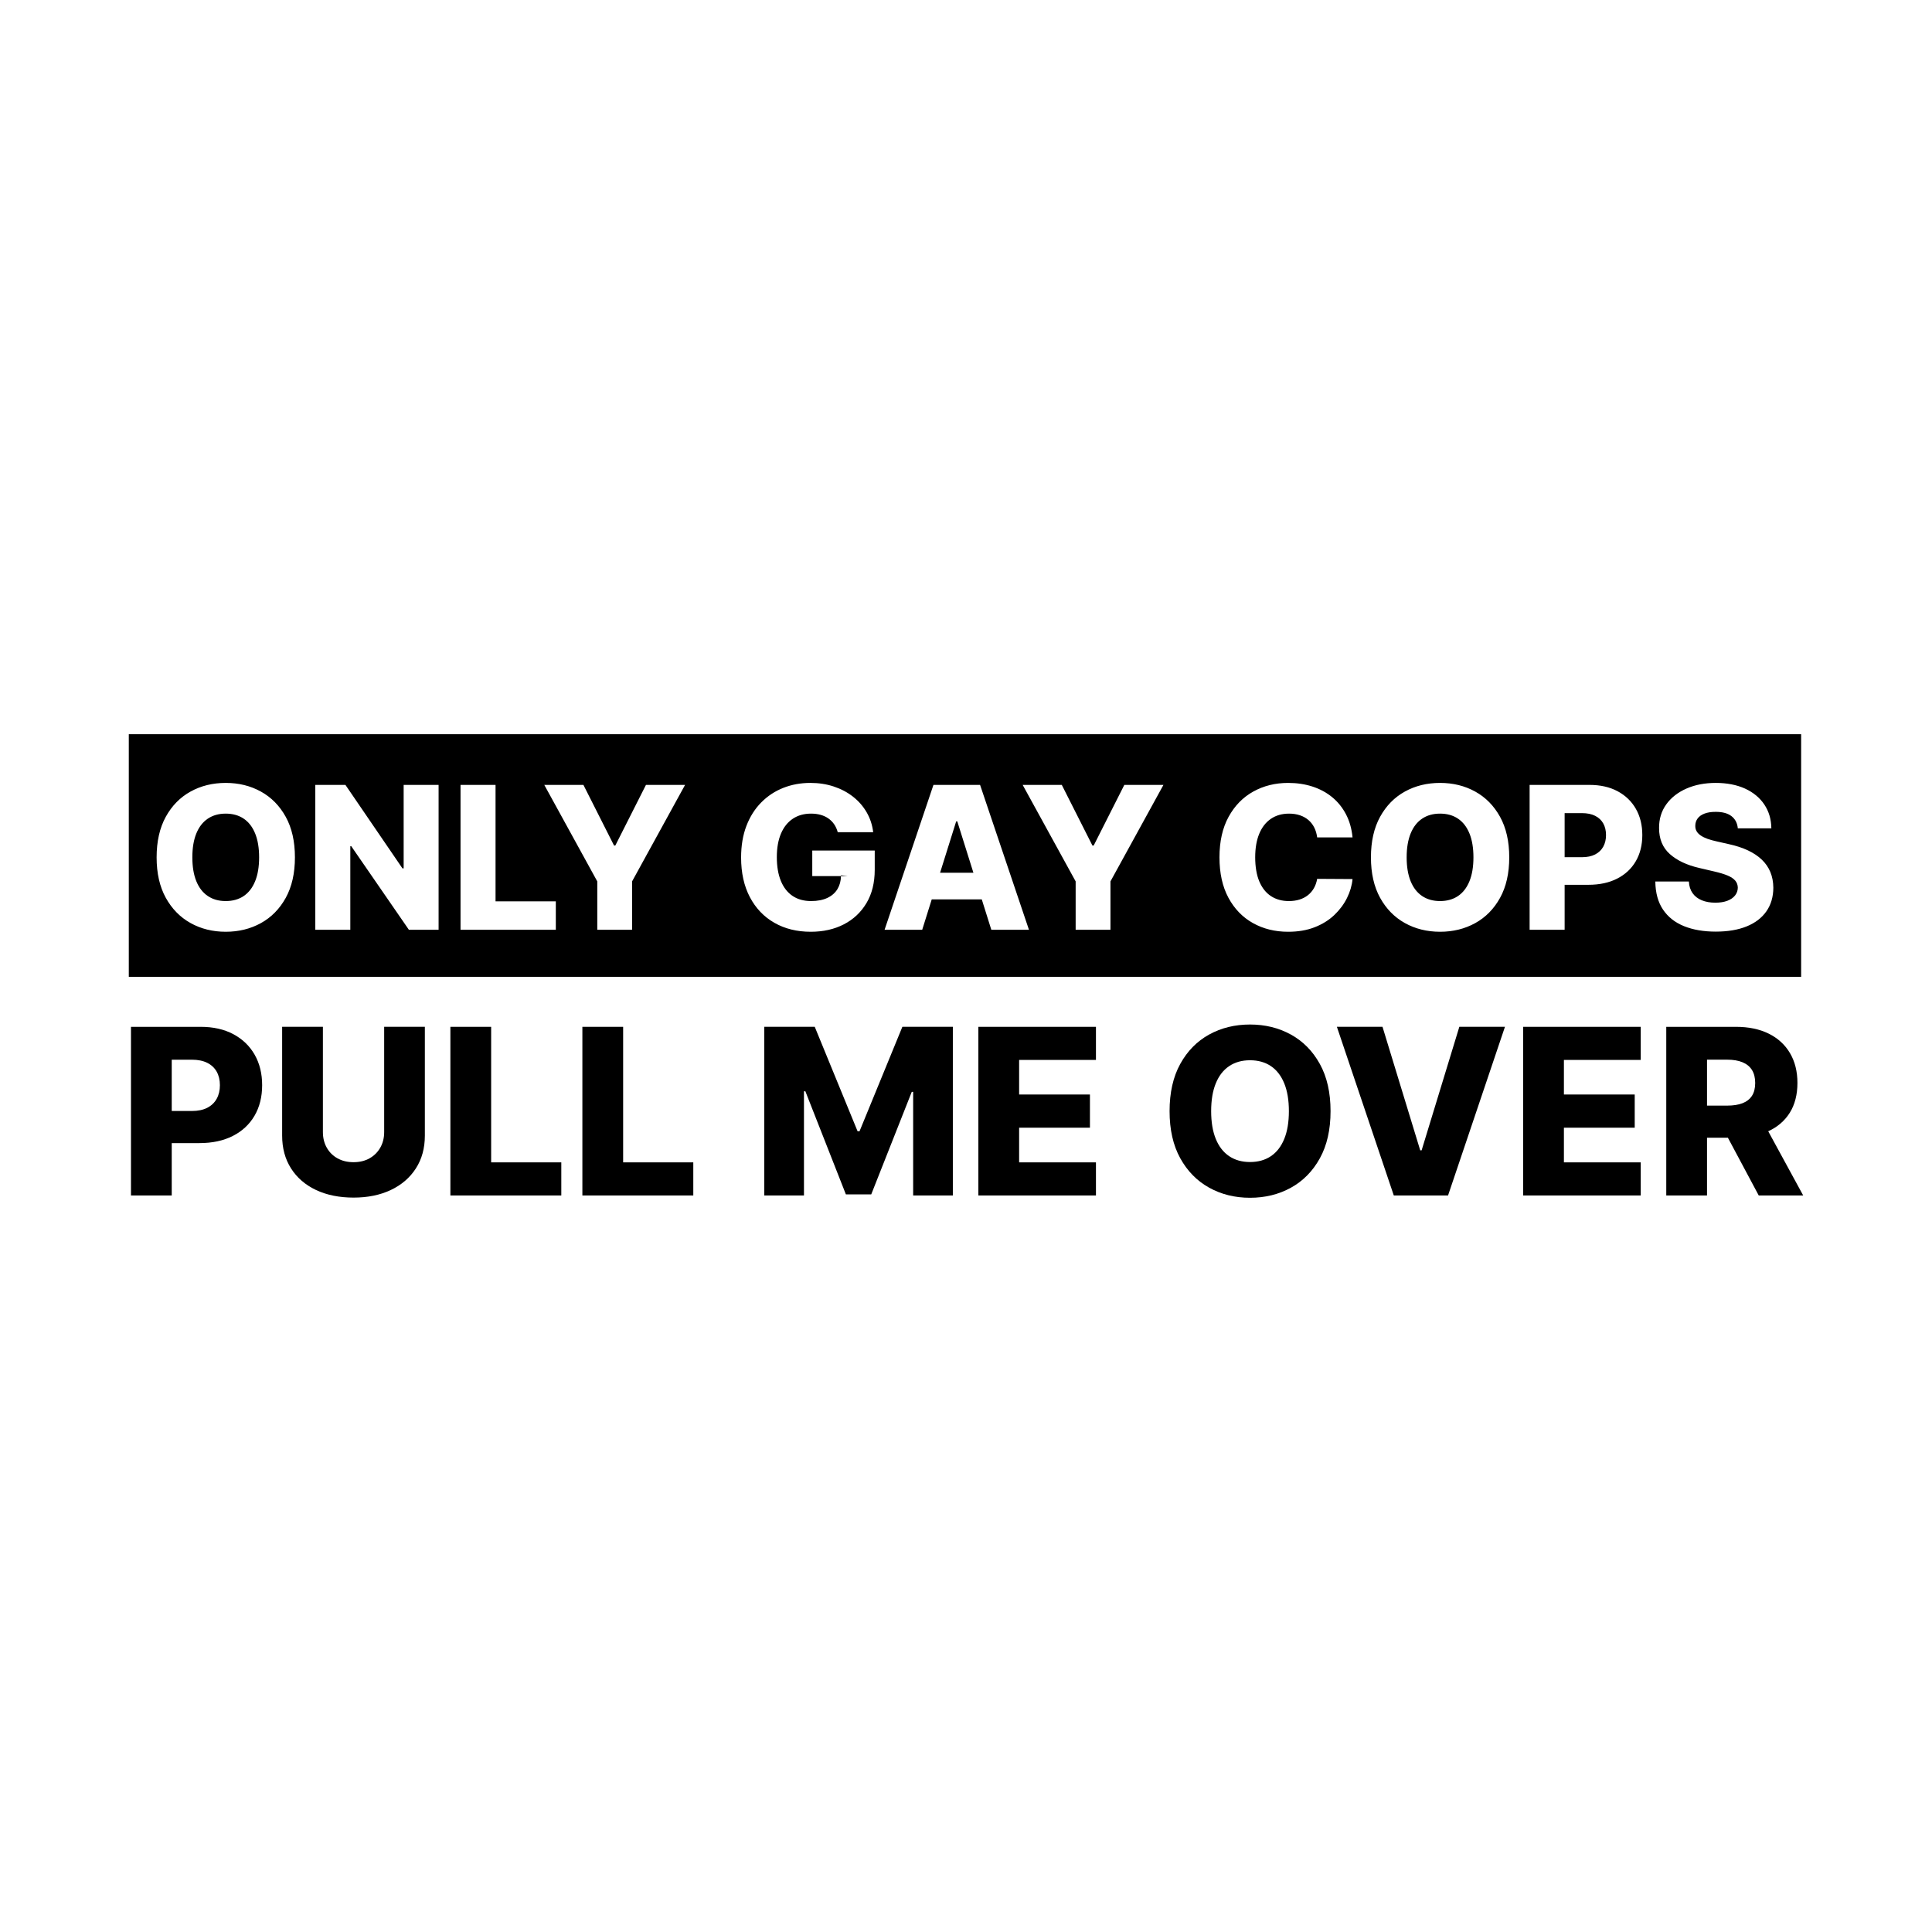 <svg width="1500" height="1500" viewBox="0 0 1500 1500" xmlns="http://www.w3.org/2000/svg">
  <!-- Original SVG transformiert und zentriert -->
  <svg x="100.0" y="570.056" width="1300" height="359.887" viewBox="0 0 2049.84 567.47">
    2000/svg" viewBox="0 0 2049.84 567.47">
  <defs>
    <style>
      .cls-1 {
        
      }

      .cls-2 {
        
      }
    </style>
  </defs>
  <path class="cls-2" d="M154.65,121.44c3.26,7.97,4.89,17.73,4.89,29.27s-1.63,21.31-4.89,29.28c-3.26,7.96-7.94,14-14.03,18.1s-13.41,6.15-21.96,6.15-15.79-2.05-21.91-6.15c-6.12-4.1-10.81-10.14-14.07-18.1-3.26-7.97-4.89-17.73-4.89-29.28s1.63-21.3,4.89-29.27,7.95-14,14.07-18.1,13.43-6.15,21.91-6.15,15.87,2.05,21.96,6.15,10.77,10.13,14.03,18.1Z"/>
  <path class="cls-2" d="M871.88,172.71c0,.32,0,.64-.02.95h7.99l-7.97-.95ZM871.88,172.71c0,.32,0,.64-.02.95h7.99l-7.97-.95ZM871.88,172.71c0,.32,0,.64-.02.95h7.99l-7.97-.95ZM871.88,172.71c0,.32,0,.64-.02.95h7.99l-7.97-.95ZM871.88,172.71c0,.32,0,.64-.02.95h7.99l-7.97-.95ZM1014.26,106.72h-1.38l-19.7,62.87h40.82l-19.74-62.87ZM1014.26,106.72h-1.38l-19.7,62.87h40.82l-19.74-62.87ZM871.88,172.71c0,.32,0,.64-.02.95h7.99l-7.97-.95ZM871.88,172.71c0,.32,0,.64-.02.95h7.99l-7.97-.95ZM1014.26,106.72h-1.38l-19.7,62.87h40.82l-19.74-62.87ZM1641.25,121.44c-3.26-7.97-7.94-14-14.03-18.1-6.09-4.1-13.41-6.15-21.96-6.15s-15.79,2.05-21.91,6.15-10.81,10.13-14.07,18.1c-3.26,7.97-4.9,17.73-4.9,29.27s1.64,21.31,4.9,29.28c3.26,7.96,7.95,14,14.07,18.1s13.43,6.15,21.91,6.15,15.87-2.05,21.96-6.15c6.09-4.1,10.77-10.14,14.03-18.1,3.26-7.97,4.89-17.73,4.89-29.28s-1.63-21.3-4.89-29.27ZM1641.25,121.44c-3.26-7.97-7.94-14-14.03-18.1-6.09-4.1-13.41-6.15-21.96-6.15s-15.79,2.05-21.91,6.15-10.81,10.13-14.07,18.1c-3.26,7.97-4.9,17.73-4.9,29.27s1.64,21.31,4.9,29.28c3.26,7.96,7.95,14,14.07,18.1s13.43,6.15,21.91,6.15,15.87-2.05,21.96-6.15c6.09-4.1,10.77-10.14,14.03-18.1,3.26-7.97,4.89-17.73,4.89-29.28s-1.63-21.3-4.89-29.27ZM1014.26,106.72h-1.38l-19.7,62.87h40.82l-19.74-62.87ZM871.88,172.71c0,.32,0,.64-.02.95h7.99l-7.97-.95ZM871.88,172.71c0,.32,0,.64-.02.95h7.99l-7.97-.95ZM1014.26,106.72h-1.38l-19.7,62.87h40.82l-19.74-62.87ZM1641.25,121.44c-3.26-7.97-7.94-14-14.03-18.1-6.09-4.1-13.41-6.15-21.96-6.15s-15.79,2.05-21.91,6.15-10.81,10.13-14.07,18.1c-3.26,7.97-4.9,17.73-4.9,29.27s1.64,21.31,4.9,29.28c3.26,7.96,7.95,14,14.07,18.1s13.43,6.15,21.91,6.15,15.87-2.05,21.96-6.15c6.09-4.1,10.77-10.14,14.03-18.1,3.26-7.97,4.89-17.73,4.89-29.28s-1.63-21.3-4.89-29.27ZM1805.06,109.18c-2.25-4.01-5.57-7.11-9.96-9.31-4.38-2.19-9.78-3.29-16.19-3.29h-21.13v53.96h21.13c6.46,0,11.88-1.13,16.24-3.38s7.66-5.41,9.91-9.48c2.26-4.07,3.38-8.82,3.38-14.25s-1.12-10.23-3.38-14.25h0ZM1805.06,109.18c-2.25-4.01-5.57-7.11-9.96-9.31-4.38-2.19-9.78-3.29-16.19-3.29h-21.13v53.96h21.13c6.46,0,11.88-1.13,16.24-3.38s7.66-5.41,9.91-9.48c2.26-4.07,3.38-8.82,3.38-14.25s-1.12-10.23-3.38-14.25h0ZM1641.25,121.44c-3.26-7.97-7.94-14-14.03-18.1-6.09-4.1-13.41-6.15-21.96-6.15s-15.79,2.05-21.91,6.15-10.81,10.13-14.07,18.1c-3.26,7.97-4.9,17.73-4.9,29.27s1.64,21.31,4.9,29.28c3.26,7.96,7.95,14,14.07,18.1s13.43,6.15,21.91,6.15,15.87-2.05,21.96-6.15c6.09-4.1,10.77-10.14,14.03-18.1,3.26-7.97,4.89-17.73,4.89-29.28s-1.63-21.3-4.89-29.27ZM1014.26,106.72h-1.38l-19.7,62.87h40.82l-19.74-62.87ZM871.88,172.71c0,.32,0,.64-.02.95h7.99l-7.97-.95ZM0,0v297h2047.31V0H0ZM192.11,200.34c-7.51,13.57-17.66,23.87-30.45,30.92-12.79,7.04-27.12,10.56-43,10.56s-30.28-3.55-43.04-10.65c-12.76-7.1-22.88-17.42-30.36-30.96-7.47-13.54-11.21-30.04-11.21-49.5s3.74-36.05,11.21-49.62c7.48-13.57,17.6-23.88,30.36-30.92,12.76-7.05,27.11-10.57,43.04-10.57s30.21,3.52,43,10.57c12.79,7.04,22.94,17.35,30.45,30.92,7.5,13.57,11.26,30.11,11.26,49.62s-3.76,36.06-11.26,49.63ZM379.26,239.4h-36.37l-70.59-102.37h-1.12v102.37h-42.87V62.03h36.89l69.81,102.19h1.47V62.03h42.78v177.37ZM522.77,239.4h-116.66V62.03h42.87v142.55h73.79v34.82ZM616.13,180.16v59.24h-42.61v-59.24l-64.87-118.13h47.9l37.5,74.22h1.56l37.5-74.22h47.89l-64.87,118.13h0ZM913.19,165.87c0,15.88-3.36,29.48-10.09,40.79-6.73,11.32-15.96,20.01-27.71,26.07-11.75,6.06-25.25,9.09-40.49,9.09-16.92,0-31.79-3.66-44.6-11-12.82-7.33-22.81-17.79-29.97-31.39-7.16-13.6-10.74-29.75-10.74-48.46,0-14.55,2.17-27.47,6.5-38.75,4.33-11.29,10.37-20.86,18.14-28.71,7.76-7.86,16.77-13.8,27.02-17.85,10.25-4.04,21.29-6.06,33.13-6.06,10.28,0,19.85,1.47,28.71,4.42,8.86,2.94,16.71,7.1,23.56,12.47,6.84,5.37,12.39,11.75,16.67,19.14,4.27,7.39,6.93,15.5,7.97,24.34h-43.39c-.99-3.64-2.43-6.86-4.33-9.66-1.91-2.8-4.25-5.18-7.02-7.14-2.77-1.97-5.95-3.45-9.53-4.46s-7.5-1.52-11.78-1.52c-8.6,0-16.03,2.08-22.3,6.24-6.26,4.15-11.1,10.2-14.5,18.14-3.41,7.94-5.11,17.57-5.11,28.88s1.64,21.08,4.93,29.1c3.29,8.03,8.06,14.15,14.29,18.36,6.24,4.22,13.8,6.33,22.69,6.33,7.86,0,14.51-1.29,19.97-3.86,5.45-2.57,9.6-6.22,12.43-10.95,2.68-4.5,4.09-9.76,4.22-15.77h-35.14v-31.26h76.47v23.47h0ZM1055.92,239.4l-11.69-37.24h-61.26l-11.67,37.24h-46.07l59.84-177.37h57.08l59.84,177.37h-46.07ZM1201.77,180.16v59.24h-42.61v-59.24l-64.87-118.13h47.89l37.5,74.22h1.56l37.5-74.22h47.89l-64.86,118.13h0ZM1384.03,180.29c3.38,7.94,8.14,13.91,14.29,17.93,6.15,4.01,13.44,6.02,21.87,6.02,4.73,0,9.05-.61,12.94-1.82,3.9-1.21,7.34-2.99,10.31-5.33,2.97-2.34,5.43-5.19,7.36-8.57,1.94-3.38,3.28-7.2,4.03-11.48l43.3.26c-.75,7.85-3.01,15.59-6.8,23.21-3.78,7.62-8.96,14.57-15.54,20.83-6.58,6.27-14.59,11.25-24.03,14.94-9.45,3.7-20.26,5.54-32.44,5.54-16.05,0-30.41-3.53-43.09-10.61-12.67-7.07-22.67-17.39-30.01-30.96-7.33-13.57-11-30.08-11-49.54s3.73-36.05,11.18-49.62c7.45-13.57,17.52-23.88,30.22-30.92,12.7-7.05,26.94-10.57,42.7-10.57,10.74,0,20.67,1.49,29.79,4.46,9.13,2.98,17.15,7.31,24.08,12.99,6.93,5.69,12.56,12.66,16.89,20.92s7.01,17.7,8.05,28.32h-43.3c-.58-4.45-1.76-8.46-3.55-12.04s-4.16-6.64-7.1-9.18c-2.95-2.54-6.43-4.49-10.44-5.85-4.01-1.35-8.44-2.03-13.29-2.03-8.61,0-16.01,2.11-22.22,6.32-6.21,4.22-10.97,10.31-14.29,18.28-3.32,7.96-4.98,17.61-4.98,28.92s1.69,21.64,5.07,29.58h0ZM1678.71,200.34c-7.51,13.57-17.66,23.87-30.45,30.92-12.79,7.04-27.12,10.56-43,10.56s-30.28-3.55-43.04-10.65c-12.76-7.1-22.88-17.42-30.36-30.96-7.47-13.54-11.21-30.04-11.21-49.5s3.74-36.05,11.21-49.62c7.48-13.57,17.6-23.88,30.36-30.92,12.76-7.05,27.11-10.57,43.04-10.57s30.21,3.52,43,10.57c12.79,7.04,22.94,17.35,30.45,30.92,7.5,13.57,11.26,30.11,11.26,49.62s-3.76,36.06-11.26,49.63ZM1844.86,155.52c-5.34,9.15-12.95,16.24-22.82,21.26-9.87,5.03-21.6,7.54-35.16,7.54h-29.1v55.08h-42.87V62.03h73.27c13.28,0,24.75,2.58,34.42,7.75s17.14,12.35,22.39,21.56,7.88,19.91,7.88,32.09-2.67,22.94-8.01,32.09h0ZM2004.78,216.79c-5.6,8.03-13.64,14.18-24.12,18.45-10.48,4.27-23.11,6.41-37.89,6.41s-27.78-2.22-38.8-6.67c-11.03-4.44-19.61-11.2-25.73-20.26-6.12-9.07-9.26-20.53-9.44-34.39h41.06c.34,5.72,1.87,10.48,4.59,14.29,2.71,3.81,6.45,6.7,11.21,8.66,4.77,1.97,10.29,2.95,16.59,2.95,5.77,0,10.69-.78,14.76-2.34,4.07-1.56,7.21-3.72,9.4-6.5,2.19-2.77,3.32-5.94,3.38-9.52-.06-3.35-1.1-6.22-3.12-8.62-2.02-2.39-5.12-4.47-9.31-6.24-4.19-1.76-9.51-3.39-15.98-4.89l-18.53-4.33c-15.36-3.52-27.46-9.22-36.29-17.1-8.84-7.89-13.22-18.55-13.17-32.01-.05-10.96,2.89-20.58,8.84-28.84,5.94-8.25,14.17-14.69,24.68-19.31s22.49-6.93,35.94-6.93,25.68,2.33,35.82,6.97c10.13,4.65,18,11.16,23.6,19.53,5.6,8.38,8.45,18.08,8.57,29.1h-41.05c-.58-6.35-3.13-11.3-7.67-14.85-4.53-3.55-10.98-5.33-19.35-5.33-5.55,0-10.17.73-13.86,2.17-3.7,1.44-6.47,3.42-8.31,5.93-1.85,2.51-2.81,5.39-2.86,8.62-.12,2.66.42,4.99,1.6,7.01,1.18,2.03,2.91,3.8,5.2,5.33,2.28,1.53,5.03,2.87,8.27,4.03,3.23,1.15,6.87,2.16,10.91,3.03l15.24,3.46c8.78,1.91,16.53,4.45,23.26,7.63,6.72,3.17,12.38,6.95,16.97,11.34s8.07,9.44,10.44,15.16c2.36,5.71,3.58,12.12,3.64,19.22-.06,11.21-2.89,20.82-8.49,28.84h0ZM1795.1,99.87c-4.38-2.19-9.78-3.29-16.19-3.29h-21.13v53.96h21.13c6.46,0,11.88-1.13,16.24-3.38s7.66-5.41,9.91-9.48c2.26-4.07,3.38-8.82,3.38-14.25s-1.12-10.23-3.38-14.25c-2.25-4.01-5.57-7.11-9.96-9.31h0ZM1627.22,103.34c-6.09-4.1-13.41-6.15-21.96-6.15s-15.79,2.05-21.91,6.15-10.81,10.13-14.07,18.1c-3.26,7.97-4.9,17.73-4.9,29.27s1.64,21.31,4.9,29.28c3.26,7.96,7.95,14,14.07,18.1s13.43,6.15,21.91,6.15,15.87-2.05,21.96-6.15c6.09-4.1,10.77-10.14,14.03-18.1,3.26-7.97,4.89-17.73,4.89-29.28s-1.63-21.3-4.89-29.27-7.94-14-14.03-18.1ZM1012.88,106.72l-19.7,62.87h40.82l-19.74-62.87h-1.38ZM871.88,172.71c0,.32,0,.64-.02.95h7.99l-7.97-.95ZM871.88,172.71c0,.32,0,.64-.02.95h7.99l-7.97-.95ZM1014.26,106.72h-1.38l-19.7,62.87h40.82l-19.74-62.87ZM1641.25,121.44c-3.26-7.97-7.94-14-14.03-18.1-6.09-4.1-13.41-6.15-21.96-6.15s-15.79,2.05-21.91,6.15-10.81,10.13-14.07,18.1c-3.26,7.97-4.9,17.73-4.9,29.27s1.64,21.31,4.9,29.28c3.26,7.96,7.95,14,14.07,18.1s13.43,6.15,21.91,6.15,15.87-2.05,21.96-6.15c6.09-4.1,10.77-10.14,14.03-18.1,3.26-7.97,4.89-17.73,4.89-29.28s-1.63-21.3-4.89-29.27ZM1805.06,109.18c-2.25-4.01-5.57-7.11-9.96-9.31-4.38-2.19-9.78-3.29-16.19-3.29h-21.13v53.96h21.13c6.46,0,11.88-1.13,16.24-3.38s7.66-5.41,9.91-9.48c2.26-4.07,3.38-8.82,3.38-14.25s-1.12-10.23-3.38-14.25h0ZM1805.06,109.18c-2.25-4.01-5.57-7.11-9.96-9.31-4.38-2.19-9.78-3.29-16.19-3.29h-21.13v53.96h21.13c6.46,0,11.88-1.13,16.24-3.38s7.66-5.41,9.91-9.48c2.26-4.07,3.38-8.82,3.38-14.25s-1.12-10.23-3.38-14.25h0ZM1641.25,121.44c-3.26-7.97-7.94-14-14.03-18.1-6.09-4.1-13.41-6.15-21.96-6.15s-15.79,2.05-21.91,6.15-10.81,10.13-14.07,18.1c-3.26,7.97-4.9,17.73-4.9,29.27s1.64,21.31,4.9,29.28c3.26,7.96,7.95,14,14.07,18.1s13.43,6.15,21.91,6.15,15.87-2.05,21.96-6.15c6.09-4.1,10.77-10.14,14.03-18.1,3.26-7.97,4.89-17.73,4.89-29.28s-1.63-21.3-4.89-29.27ZM1014.26,106.72h-1.38l-19.7,62.87h40.82l-19.74-62.87ZM871.88,172.71c0,.32,0,.64-.02.95h7.99l-7.97-.95ZM871.88,172.71c0,.32,0,.64-.02.95h7.99l-7.97-.95ZM1014.26,106.72h-1.38l-19.7,62.87h40.82l-19.74-62.87ZM1014.26,106.72h-1.38l-19.7,62.87h40.82l-19.74-62.87ZM871.88,172.71c0,.32,0,.64-.02.95h7.99l-7.97-.95ZM871.88,172.71c0,.32,0,.64-.02.95h7.99l-7.97-.95ZM1014.26,106.72h-1.38l-19.7,62.87h40.82l-19.74-62.87ZM1014.26,106.72h-1.38l-19.7,62.87h40.82l-19.74-62.87ZM871.88,172.71c0,.32,0,.64-.02.95h7.99l-7.97-.95ZM871.88,172.71c0,.32,0,.64-.02.95h7.99l-7.97-.95ZM871.88,172.71c0,.32,0,.64-.02.95h7.99l-7.97-.95ZM871.88,172.71c0,.32,0,.64-.02.95h7.99l-7.97-.95ZM871.88,172.71c0,.32,0,.64-.02.95h7.99l-7.97-.95Z"/>
  <path class="cls-1" d="M2.66,564.65v-206.45h85.28c15.46,0,28.81,3.01,40.07,9.02,11.26,6.02,19.94,14.38,26.06,25.1,6.11,10.72,9.17,23.17,9.17,37.35s-3.11,26.7-9.32,37.35c-6.22,10.65-15.07,18.9-26.56,24.75-11.49,5.85-25.14,8.77-40.93,8.77h-52.62v-39.31h43.35c7.53,0,13.83-1.31,18.9-3.93s8.92-6.3,11.54-11.04c2.62-4.74,3.93-10.27,3.93-16.58s-1.31-11.91-3.93-16.58c-2.62-4.67-6.49-8.28-11.59-10.84-5.11-2.55-11.39-3.83-18.85-3.83h-24.6v166.23H2.66Z"/>
  <path class="cls-1" d="M312.64,358.19h49.8v133.17c0,15.39-3.66,28.78-10.99,40.17-7.33,11.39-17.54,20.2-30.65,26.41-13.1,6.22-28.33,9.32-45.67,9.32s-32.86-3.11-45.97-9.32c-13.11-6.22-23.29-15.02-30.54-26.41-7.26-11.39-10.89-24.78-10.89-40.17v-133.17h49.9v128.83c0,7.12,1.56,13.48,4.69,19.05,3.12,5.58,7.51,9.95,13.15,13.1,5.65,3.16,12.2,4.74,19.66,4.74s13.99-1.58,19.61-4.74c5.61-3.16,10-7.53,13.16-13.1,3.16-5.58,4.74-11.93,4.74-19.05v-128.83h0Z"/>
  <path class="cls-1" d="M393.69,564.65v-206.45h49.9v165.93h85.89v40.52h-135.79Z"/>
  <path class="cls-1" d="M555.28,564.65v-206.45h49.9v165.93h85.89v40.52h-135.79Z"/>
  <path class="cls-1" d="M777.96,358.19h61.8l52.42,127.82h2.42l52.42-127.82h61.8v206.45h-48.59v-126.82h-1.71l-49.6,125.5h-31.05l-49.6-126.21h-1.71v127.52h-48.59v-206.45h0Z"/>
  <path class="cls-1" d="M1040.06,564.65v-206.45h143.95v40.52h-94.05v42.34h86.69v40.63h-86.69v42.44h94.05v40.52h-143.95Z"/>
  <path class="cls-1" d="M1471.21,461.42c0,22.72-4.37,41.97-13.11,57.76s-20.55,27.79-35.43,35.99c-14.89,8.2-31.57,12.3-50.05,12.3s-35.25-4.13-50.1-12.4-26.63-20.28-35.33-36.04c-8.7-15.76-13.05-34.96-13.05-57.61s4.35-41.97,13.05-57.76c8.7-15.79,20.48-27.79,35.33-35.99,14.85-8.2,31.55-12.3,50.1-12.3s35.16,4.1,50.05,12.3c14.89,8.2,26.7,20.2,35.43,35.99,8.74,15.79,13.11,35.05,13.11,57.76h0ZM1420.2,461.42c0-13.44-1.9-24.8-5.7-34.07-3.8-9.27-9.24-16.3-16.33-21.07-7.09-4.77-15.61-7.16-25.55-7.16s-18.38,2.39-25.5,7.16-12.59,11.79-16.38,21.07c-3.8,9.27-5.7,20.63-5.7,34.07s1.9,24.8,5.7,34.07c3.8,9.27,9.26,16.3,16.38,21.07,7.12,4.77,15.63,7.16,25.5,7.16s18.46-2.38,25.55-7.16c7.09-4.77,12.53-11.79,16.33-21.07,3.8-9.27,5.7-20.63,5.7-34.07h0Z"/>
  <path class="cls-1" d="M1534.82,358.19l46.17,151.21h1.71l46.17-151.21h55.85l-69.66,206.45h-66.43l-69.66-206.45h55.85Z"/>
  <path class="cls-1" d="M1706.99,564.65v-206.45h143.95v40.52h-94.05v42.34h86.69v40.63h-86.69v42.44h94.05v40.52h-143.95Z"/>
  <path class="cls-1" d="M1882.2,564.65v-206.45h85.28c15.46,0,28.81,2.77,40.07,8.32,11.26,5.54,19.94,13.48,26.06,23.79,6.11,10.32,9.17,22.53,9.17,36.64s-3.13,26.46-9.38,36.44-15.12,17.57-26.61,22.78-25.1,7.81-40.83,7.81h-53.93v-39.31h44.66c7.53,0,13.83-.99,18.9-2.97,5.07-1.98,8.92-5.01,11.54-9.07,2.62-4.07,3.93-9.29,3.93-15.68s-1.31-11.68-3.93-15.88-6.49-7.36-11.59-9.48c-5.11-2.12-11.39-3.18-18.85-3.18h-24.6v166.23h-49.9,0ZM1998.43,470.29l51.41,94.36h-54.44l-50.4-94.36h53.43,0Z"/>

  </svg>
</svg>